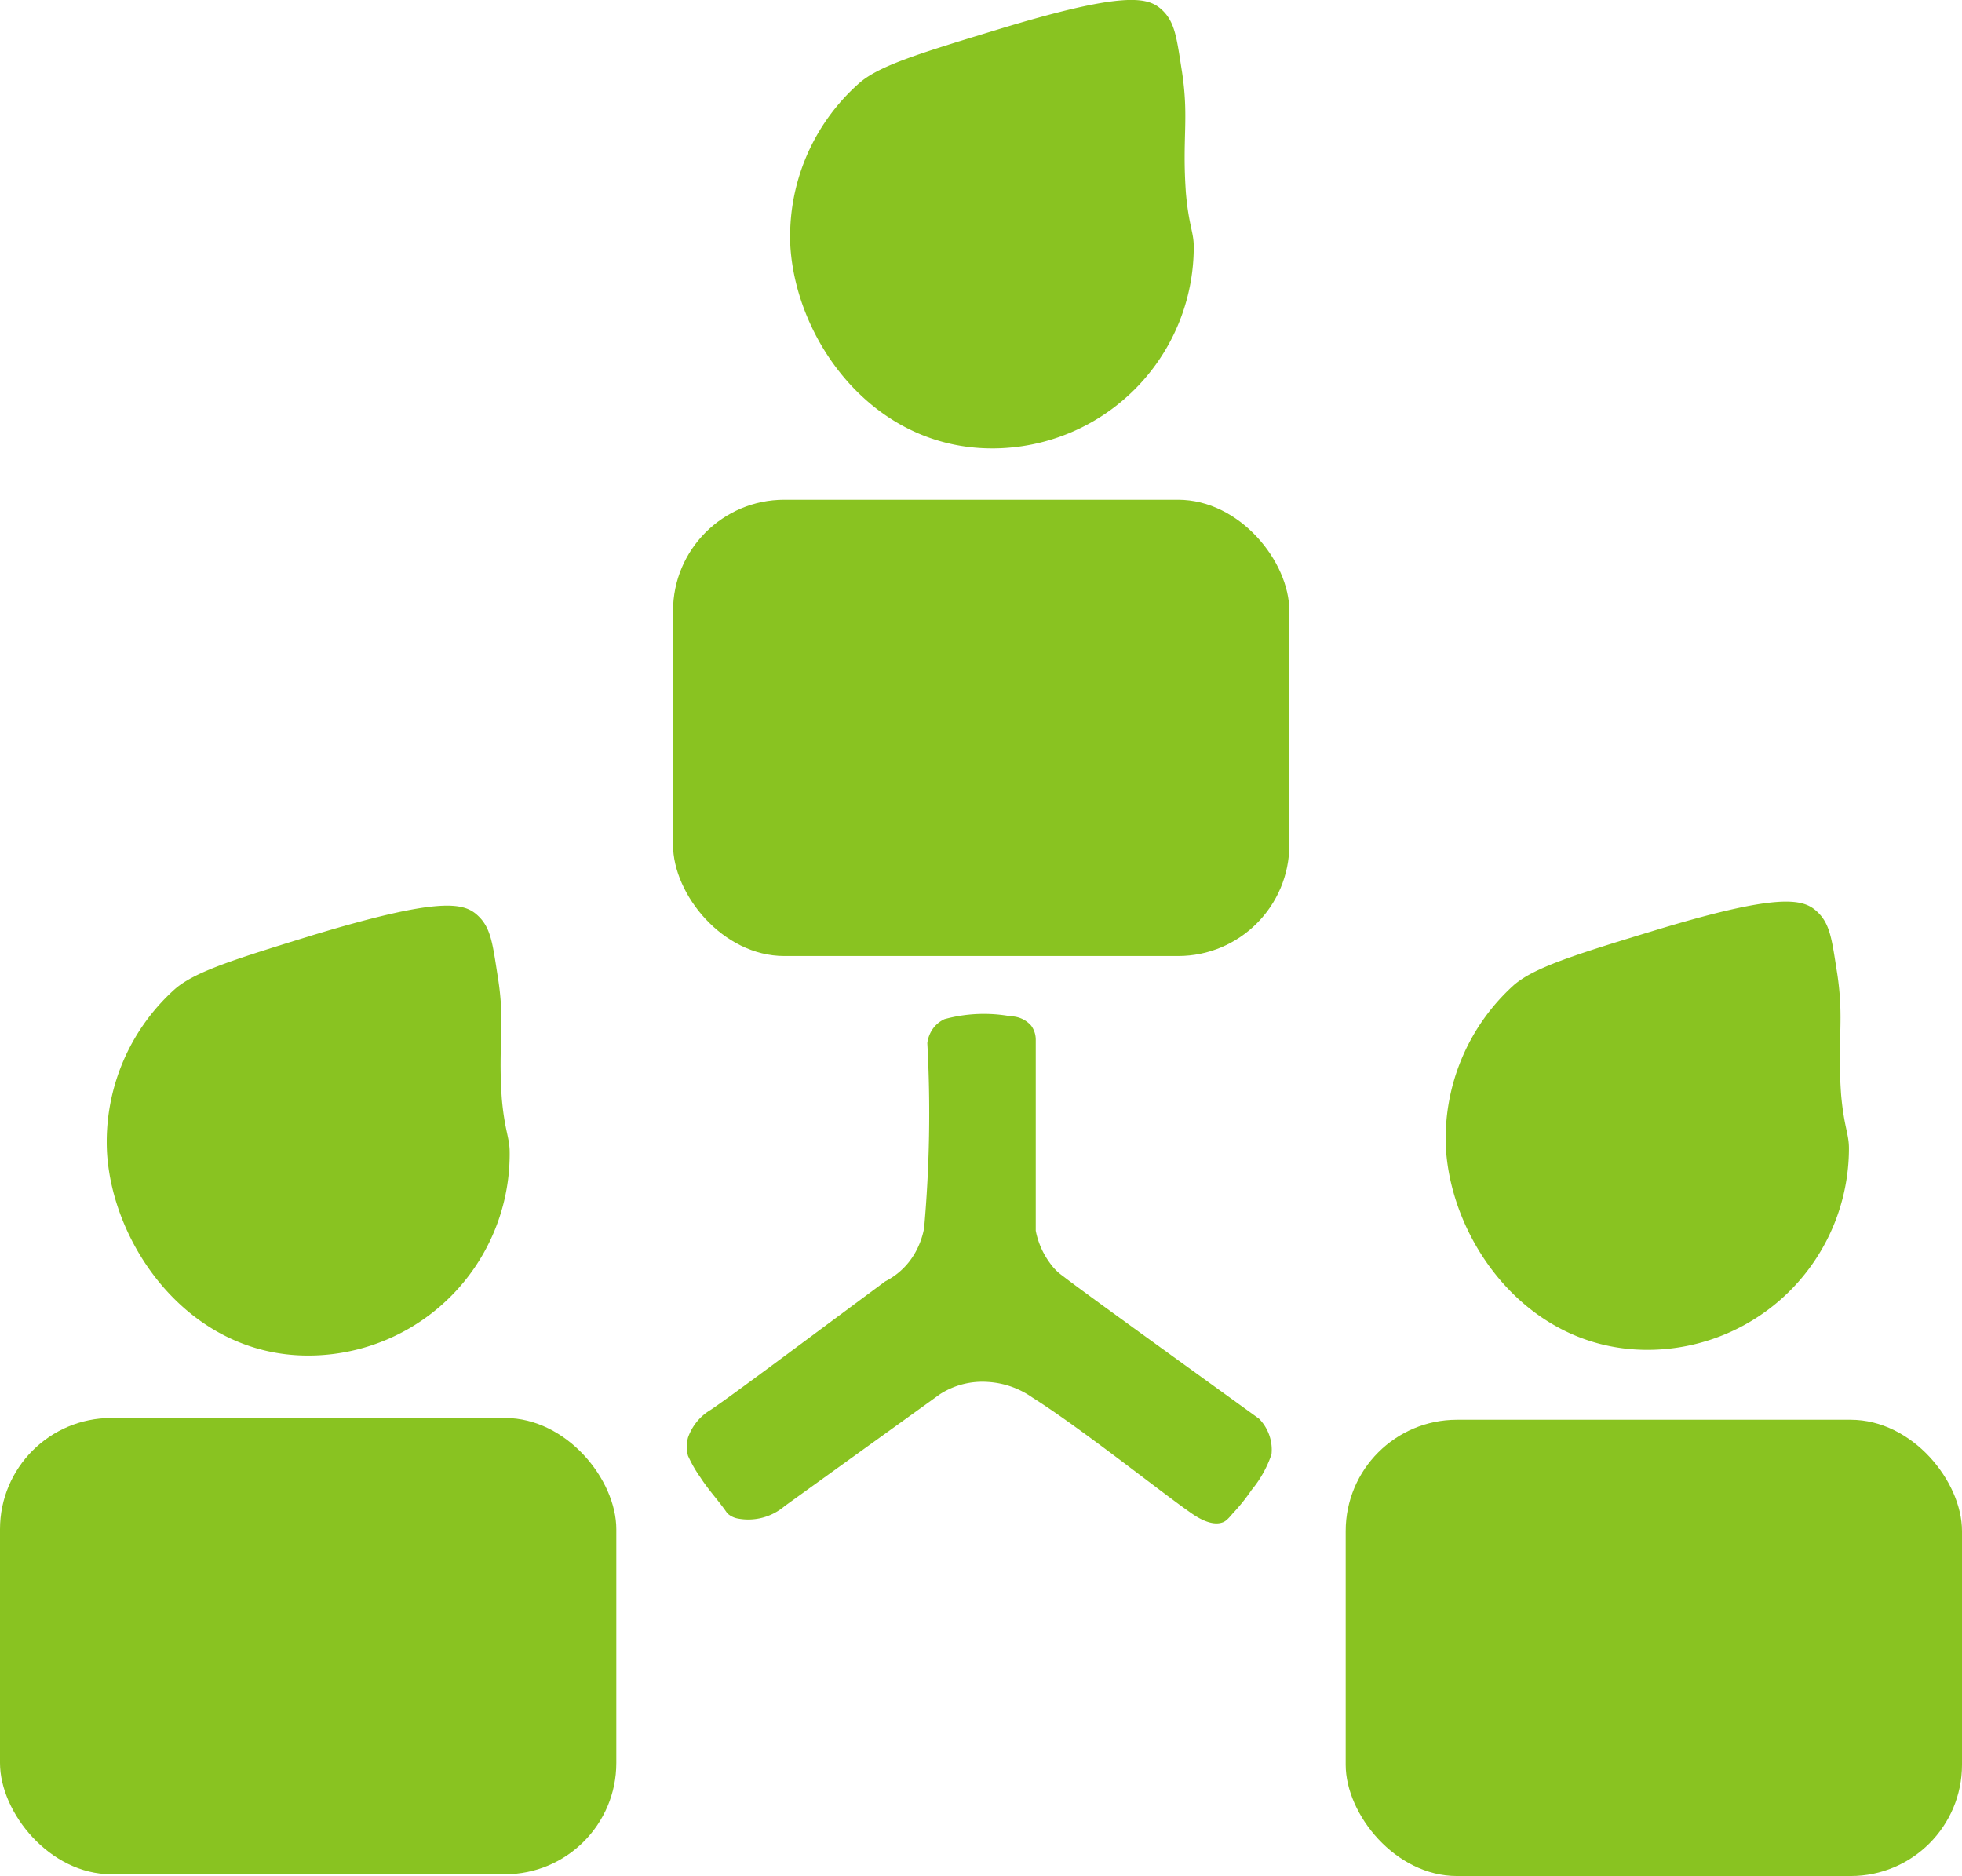 <svg xmlns="http://www.w3.org/2000/svg" viewBox="0 0 55.01 52.59"><defs><style>.cls-1{fill:#89c321;}</style></defs><title>Ресурс 9</title><g id="Слой_2" data-name="Слой 2"><g id="Слой_1-2" data-name="Слой 1"><path class="cls-1" d="M34.3,42.67c-.34.14-.77-.16-.94-.28-.91-.64-3.09-2.38-4.41-3.21a2.42,2.42,0,0,0-1.25-.44,2.2,2.2,0,0,0-1.34.34L22,42.22a1.57,1.57,0,0,1-1.31.35.59.59,0,0,1-.3-.15c-.23-.34-.51-.63-.75-1a3.7,3.7,0,0,1-.35-.61,1,1,0,0,1,0-.51,1.46,1.46,0,0,1,.64-.78c.58-.39,2.38-1.74,4.89-3.6a2,2,0,0,0,.86-.84,2.23,2.23,0,0,0,.23-.65A36.33,36.33,0,0,0,26,29.24a.88.88,0,0,1,.21-.47.86.86,0,0,1,.27-.2,4.2,4.2,0,0,1,1.86-.08.77.77,0,0,1,.57.26.66.66,0,0,1,.13.4V34.5a2.24,2.24,0,0,0,.4.91,1.47,1.47,0,0,0,.36.36c.5.39,2.61,1.91,5.5,4a1.24,1.24,0,0,1,.35,1,3.16,3.16,0,0,1-.56,1,5.28,5.28,0,0,1-.53.66C34.41,42.61,34.36,42.64,34.3,42.67Z"/><path class="cls-1" d="M14.29,32.3A5.65,5.65,0,0,1,8.64,38C5.3,38,3.15,34.92,3,32.3A5.75,5.75,0,0,1,4.9,27.73c.56-.49,1.65-.83,3.82-1.5,3.59-1.09,4.27-.93,4.66-.58s.43.8.58,1.75c.21,1.32,0,1.85.11,3.4C14.15,31.7,14.29,31.89,14.29,32.3Z"/><path class="cls-1" d="M51.84,32.19a5.65,5.65,0,0,1-5.65,5.65c-3.34,0-5.49-3-5.65-5.65a5.79,5.79,0,0,1,1.91-4.58c.56-.48,1.65-.83,3.82-1.49,3.59-1.1,4.27-.93,4.66-.58s.43.8.58,1.74c.2,1.32,0,1.86.11,3.4C51.7,31.59,51.84,31.78,51.84,32.19Z"/><path class="cls-1" d="M33.47,6.91a5.65,5.65,0,0,1-5.65,5.66c-3.34,0-5.49-3-5.66-5.66a5.73,5.73,0,0,1,1.92-4.57c.55-.49,1.65-.83,3.82-1.49,3.59-1.1,4.27-.94,4.66-.59s.43.8.58,1.75c.2,1.32,0,1.85.11,3.4C33.33,6.32,33.47,6.51,33.47,6.91Z"/><rect class="cls-1" x="18.87" y="14.01" width="17.28" height="12.79" rx="3.12"/><rect class="cls-1" y="39.75" width="17.28" height="12.79" rx="3.12"/><rect class="cls-1" x="37.73" y="39.8" width="17.28" height="12.79" rx="3.12"/></g></g></svg>